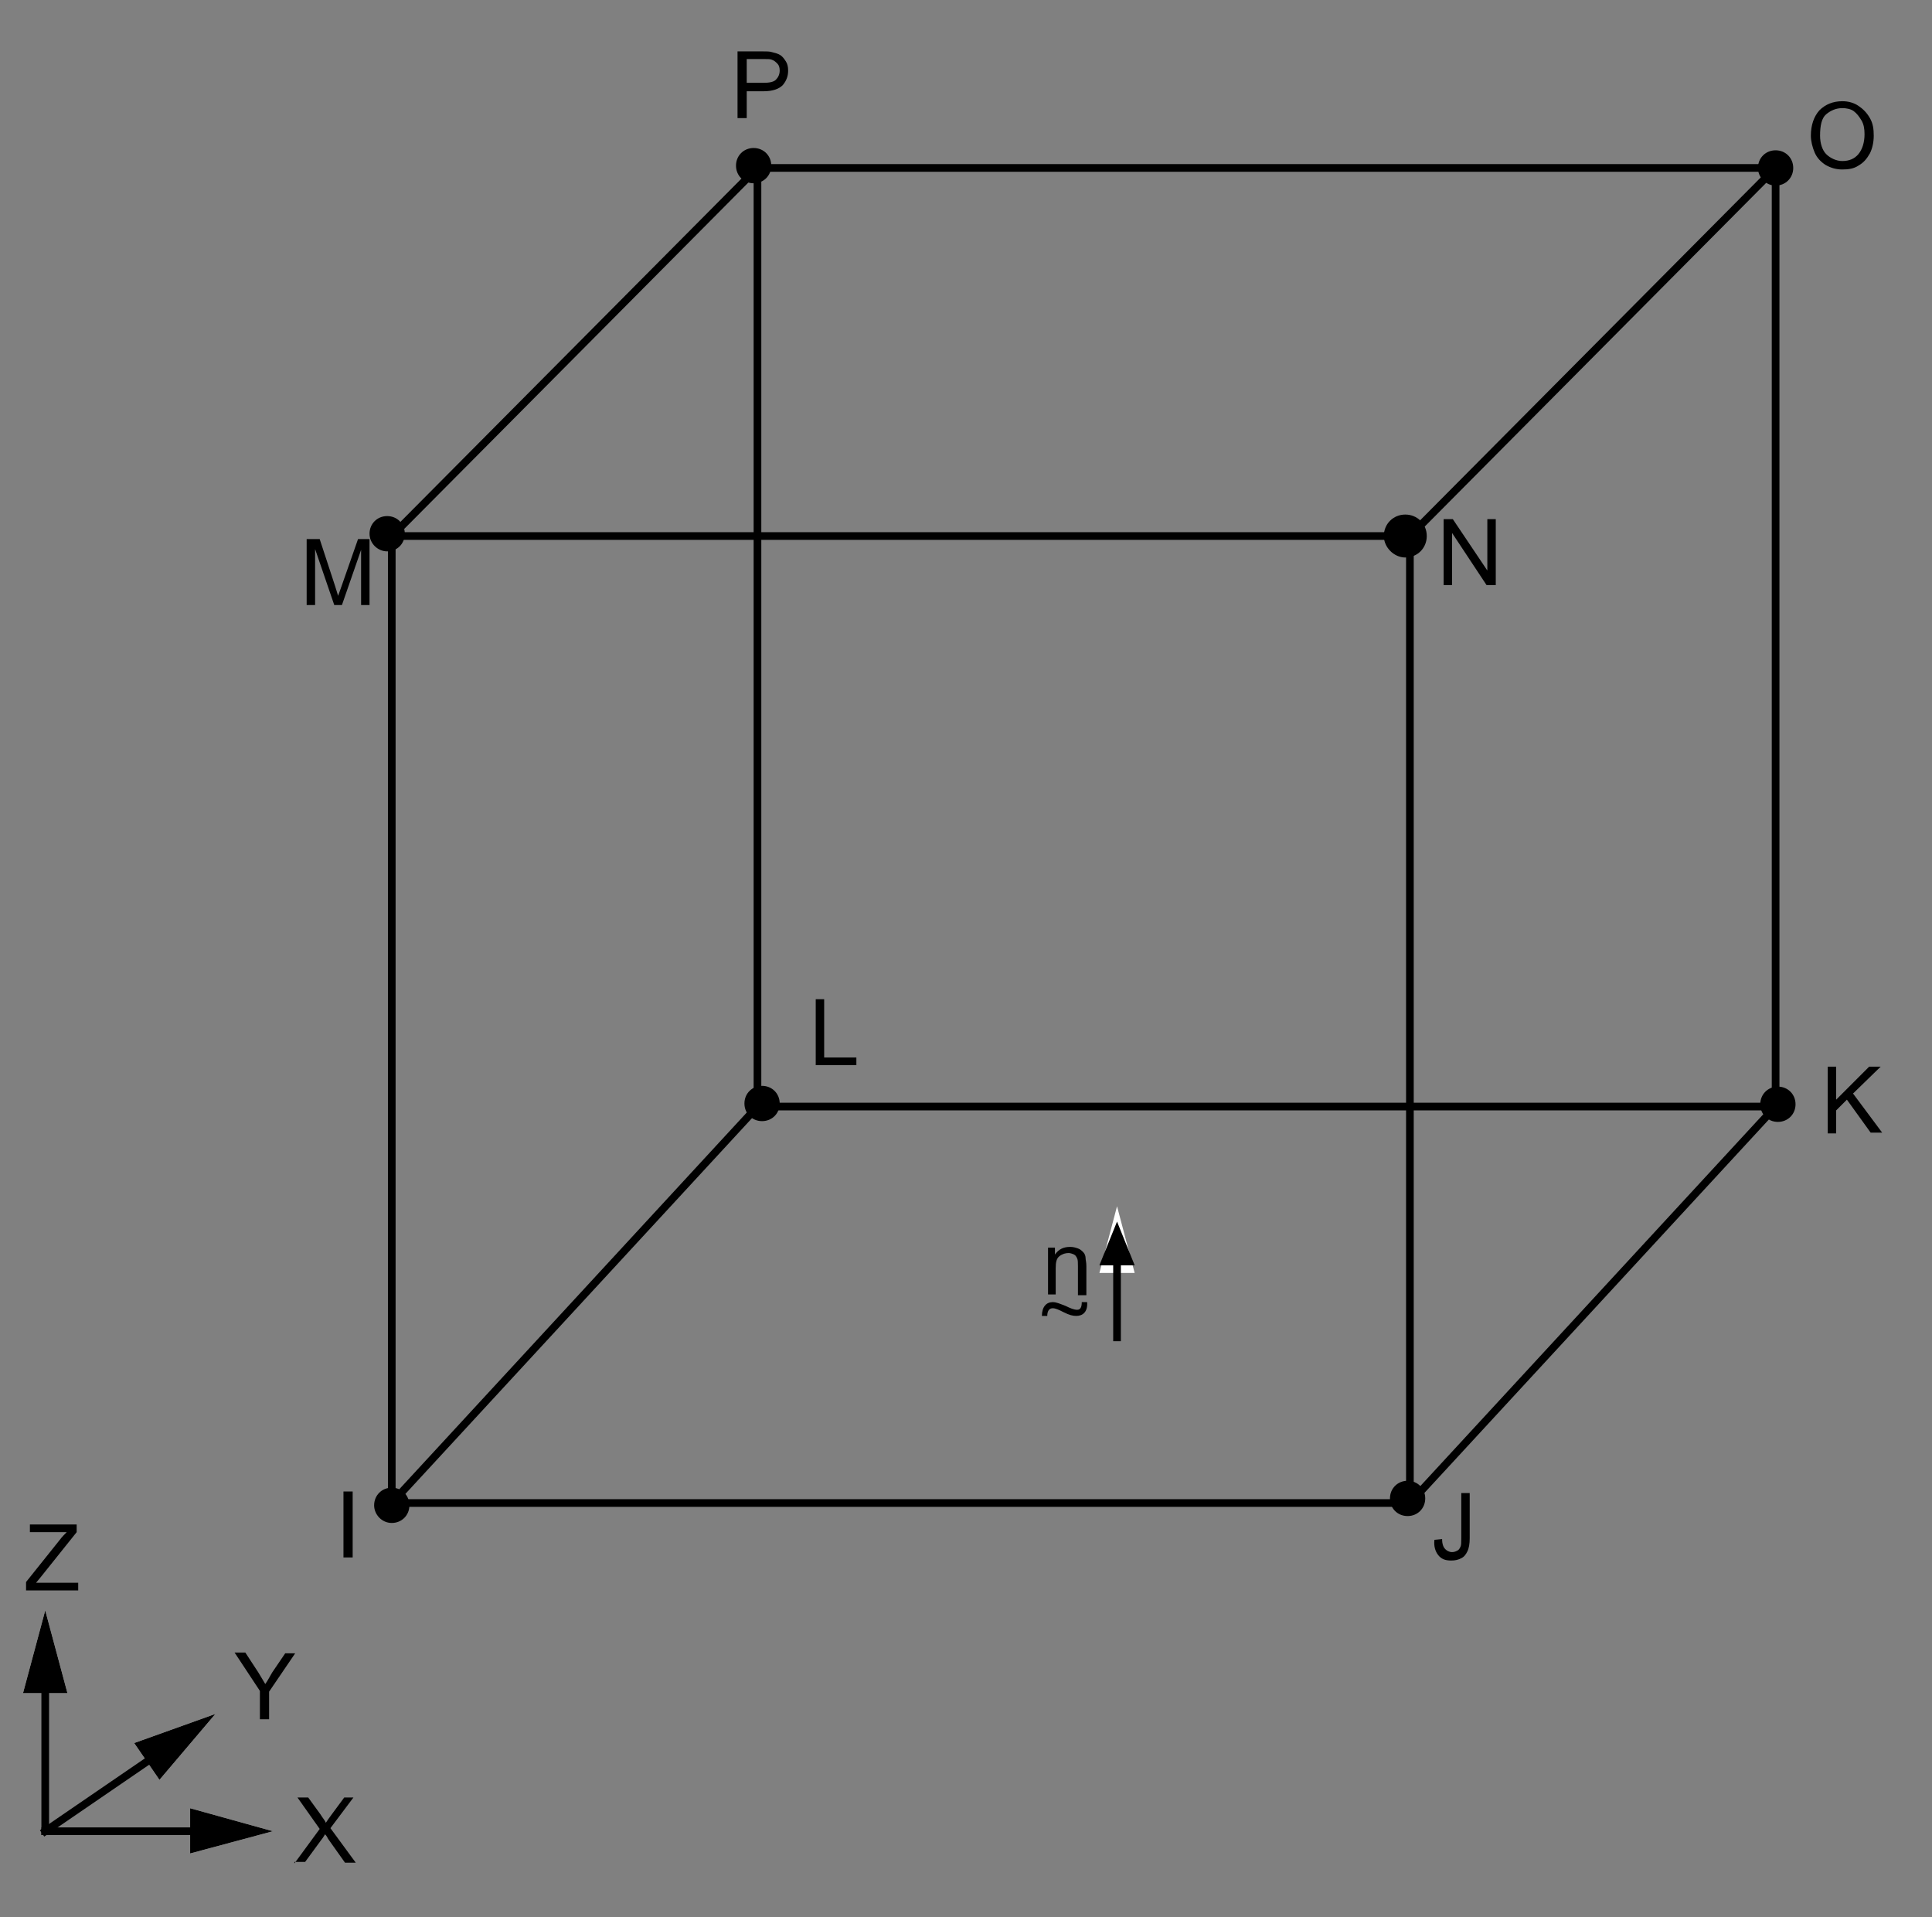 <?xml version="1.0" encoding="utf-8"?>
<!-- Generator: Adobe Illustrator 17.1.0, SVG Export Plug-In . SVG Version: 6.00 Build 0)  -->

<svg version="1.1" id="Layer_1" xmlns="http://www.w3.org/2000/svg" xmlns:xlink="http://www.w3.org/1999/xlink" x="0px" y="0px"
	 width="252px" height="250px" viewBox="0 0 252 250" enable-background="new 0 0 252 250" xml:space="preserve">
<rect x="0" y="0" width="252" height="250" fill="#808080" stroke="none"/>
<g enable-background="new    ">
	<path d="M44.8,203.1v-8.6H46v8.6H44.8z"/>
</g>
<g enable-background="new    ">
	<path d="M96.2,15.3V6.7h3.2c0.6,0,1,0,1.3,0.1c0.4,0.1,0.8,0.2,1.1,0.4c0.3,0.2,0.5,0.5,0.7,0.8s0.3,0.7,0.3,1.2
		c0,0.7-0.2,1.3-0.7,1.9c-0.5,0.5-1.3,0.8-2.5,0.8h-2.2v3.5H96.2z M97.4,10.8h2.2c0.7,0,1.3-0.1,1.6-0.4s0.5-0.7,0.5-1.2
		c0-0.4-0.1-0.7-0.3-0.9s-0.4-0.4-0.7-0.5c-0.2-0.1-0.5-0.1-1.1-0.1h-2.2V10.8z"/>
</g>
<g enable-background="new    ">
	<path d="M238.4,147.7v-8.6h1.1v4.3l4.3-4.3h1.5l-3.6,3.5l3.8,5.1H244l-3.1-4.3l-1.4,1.4v3H238.4z"/>
</g>
<g enable-background="new    ">
	<path d="M187.1,200.8l1-0.1c0,0.7,0.2,1.1,0.4,1.3c0.2,0.2,0.5,0.4,0.9,0.4c0.3,0,0.5-0.1,0.7-0.2s0.3-0.3,0.4-0.5s0.1-0.6,0.1-1.1
		v-5.9h1.1v5.9c0,0.7-0.1,1.3-0.3,1.7s-0.4,0.7-0.8,0.9c-0.4,0.2-0.8,0.3-1.3,0.3c-0.8,0-1.3-0.2-1.7-0.7S187,201.6,187.1,200.8z"/>
</g>
<g enable-background="new    ">
	<path d="M188.3,76.3v-8.6h1.2l4.5,6.7v-6.7h1.1v8.6h-1.2l-4.5-6.8v6.8H188.3z"/>
</g>
<g enable-background="new    ">
	<path d="M40,78.9v-8.6h1.7l2,6.1c0.2,0.6,0.3,1,0.4,1.3c0.1-0.3,0.3-0.8,0.5-1.4l2.1-6h1.5v8.6h-1.1v-7.2l-2.5,7.2h-1l-2.5-7.3v7.3
		H40z"/>
</g>
<g enable-background="new    ">
	<path d="M106.4,138.9v-8.6h1.1v7.6h4.2v1H106.4z"/>
</g>
<g enable-background="new    ">
	<path d="M3.4,207.4v-1.1l4.4-5.5c0.3-0.4,0.6-0.7,0.9-1H3.9v-1H10v1l-4.8,6l-0.5,0.6h5.5v1H3.4z"/>
</g>
<g>
	<g>
		<polygon fill="#FFFFFF" points="8.8,220.8 5.9,210 3,220.8 		"/>
	</g>
	<g>
		<line fill="none" stroke="#000000" stroke-linecap="square" x1="5.9" y1="218.8" x2="5.9" y2="238.8"/>
		<polygon points="8.8,220.8 5.9,210 3,220.8 		"/>
	</g>
</g>
<g enable-background="new    ">
	<path d="M38.4,243l3.3-4.5l-2.9-4.1h1.4l1.6,2.2c0.3,0.5,0.6,0.8,0.7,1.1c0.2-0.3,0.4-0.6,0.7-1l1.7-2.3h1.2l-3,4l3.3,4.5h-1.4
		l-2.2-3.1c-0.1-0.2-0.2-0.4-0.4-0.6c-0.2,0.3-0.3,0.5-0.4,0.6l-2.2,3H38.4z"/>
</g>
<g enable-background="new    ">
	<path d="M33.9,224.1v-3.6l-3.3-5H32l1.7,2.6c0.3,0.5,0.6,1,0.9,1.5c0.3-0.4,0.6-1,0.9-1.5l1.7-2.5h1.3l-3.4,5v3.6H33.9z"/>
</g>
<g>
	<g>
		<polygon fill="#FFFFFF" points="24.8,241.7 35.6,238.8 24.8,235.8 		"/>
	</g>
	<g>
		<line fill="none" stroke="#000000" stroke-linecap="square" x1="26.8" y1="238.8" x2="5.9" y2="238.8"/>
		<polygon points="24.8,241.7 35.6,238.8 24.8,235.8 		"/>
	</g>
</g>
<g>
	<g>
		<polygon fill="#FFFFFF" points="20.8,232.1 28.1,223.5 17.5,227.3 		"/>
	</g>
	<g>
		<line fill="none" stroke="#000000" stroke-linecap="square" x1="5.9" y1="238.8" x2="20.8" y2="228.6"/>
		<polygon points="20.8,232.1 28.1,223.5 17.5,227.3 		"/>
	</g>
</g>
<path d="M229.6,144c0-1.3,1-2.3,2.3-2.3s2.3,1,2.3,2.3s-1,2.3-2.3,2.3S229.6,145.3,229.6,144L229.6,144z"/>
<path d="M229.3,21.9c0-1.3,1-2.3,2.3-2.3s2.3,1,2.3,2.3s-1,2.3-2.3,2.3C230.3,24.2,229.3,23.1,229.3,21.9L229.3,21.9z"/>
<path d="M96,21.6c0-1.3,1-2.3,2.3-2.3s2.3,1,2.3,2.3s-1,2.3-2.3,2.3S96,22.9,96,21.6L96,21.6z"/>
<path d="M48.2,69.6c0-1.3,1-2.3,2.3-2.3s2.3,1,2.3,2.3c0,1.3-1,2.3-2.3,2.3C49.3,71.9,48.2,70.9,48.2,69.6L48.2,69.6z"/>
<path d="M181.3,195.4c0-1.3,1-2.3,2.3-2.3s2.3,1,2.3,2.3s-1,2.3-2.3,2.3S181.3,196.7,181.3,195.4L181.3,195.4z"/>
<path d="M48.8,196.3c0-1.3,1-2.3,2.3-2.3s2.3,1,2.3,2.3s-1,2.3-2.3,2.3S48.8,197.5,48.8,196.3L48.8,196.3z"/>
<g enable-background="new    ">
	<path d="M236.2,17.7c0-1.4,0.4-2.5,1.1-3.3c0.8-0.8,1.8-1.2,3-1.2c0.8,0,1.5,0.2,2.1,0.6c0.6,0.4,1.1,0.9,1.5,1.6s0.5,1.4,0.5,2.3
		c0,0.9-0.2,1.7-0.5,2.3c-0.4,0.7-0.8,1.2-1.5,1.6c-0.6,0.4-1.3,0.5-2.1,0.5c-0.8,0-1.5-0.2-2.2-0.6c-0.6-0.4-1.1-0.9-1.4-1.6
		S236.2,18.4,236.2,17.7z M237.4,17.7c0,1,0.3,1.9,0.8,2.4s1.3,0.9,2.1,0.9c0.9,0,1.6-0.3,2.1-0.9s0.8-1.5,0.8-2.6
		c0-0.7-0.1-1.3-0.4-1.8s-0.6-0.9-1-1.2s-1-0.4-1.5-0.4c-0.8,0-1.5,0.3-2.1,0.8S237.4,16.4,237.4,17.7z"/>
</g>
<path d="M97.1,143.9c0-1.3,1-2.3,2.3-2.3s2.3,1,2.3,2.3s-1,2.3-2.3,2.3S97.1,145.2,97.1,143.9L97.1,143.9z"/>
<path stroke="#000000" d="M181,69.9c0-1.3,1-2.3,2.3-2.3s2.3,1,2.3,2.3c0,1.3-1,2.3-2.3,2.3C182.1,72.2,181,71.1,181,69.9L181,69.9z
	"/>
<polygon fill="none" stroke="#000000" points="183.9,69.9 51.1,69.9 51.1,196 183.9,196 "/>
<rect x="98.8" y="21.9" fill="none" stroke="#000000" width="132.8" height="122.4"/>
<line fill="none" stroke="#000000" x1="183.9" y1="69.9" x2="231.6" y2="21.9"/>
<line fill="none" stroke="#000000" x1="51.1" y1="69.9" x2="98.8" y2="21.9"/>
<line fill="none" stroke="#000000" x1="183.9" y1="196" x2="231.6" y2="144.3"/>
<line fill="none" stroke="#000000" x1="98.8" y1="144.3" x2="51.1" y2="196"/>
<g>
	<g>
		<polygon fill="#FFFFFF" points="148,166 145.7,157.3 143.4,166 		"/>
	</g>
	<g>
		<line fill="none" stroke="#000000" stroke-linecap="square" x1="145.7" y1="164" x2="145.7" y2="174.4"/>
		<polygon points="148,165 145.7,159.3 143.4,165 		"/>
	</g>
</g>
<g enable-background="new    ">
	<path d="M136.7,168.9v-6.2h0.9v0.9c0.5-0.7,1.1-1,2-1c0.4,0,0.7,0.1,1,0.2s0.5,0.3,0.7,0.5c0.2,0.2,0.3,0.5,0.3,0.8
		c0,0.2,0.1,0.5,0.1,1v3.8h-1.1v-3.8c0-0.4,0-0.8-0.1-1s-0.2-0.4-0.4-0.5c-0.2-0.1-0.5-0.2-0.7-0.2c-0.4,0-0.8,0.1-1.2,0.4
		s-0.5,0.8-0.5,1.6v3.4H136.7z"/>
</g>
<g enable-background="new    ">
	<path d="M135.9,171.6c0-1.2,0.6-1.8,1.4-1.8c0.5,0,0.9,0.2,1.7,0.5c0.6,0.3,1.1,0.5,1.5,0.5c0.4,0,0.6-0.3,0.6-1h0.7
		c0.1,1.3-0.6,1.8-1.4,1.8c-0.5,0-0.9-0.1-1.7-0.5c-0.6-0.3-1-0.5-1.4-0.5c-0.4,0-0.7,0.3-0.7,1H135.9z"/>
</g>
</svg>
